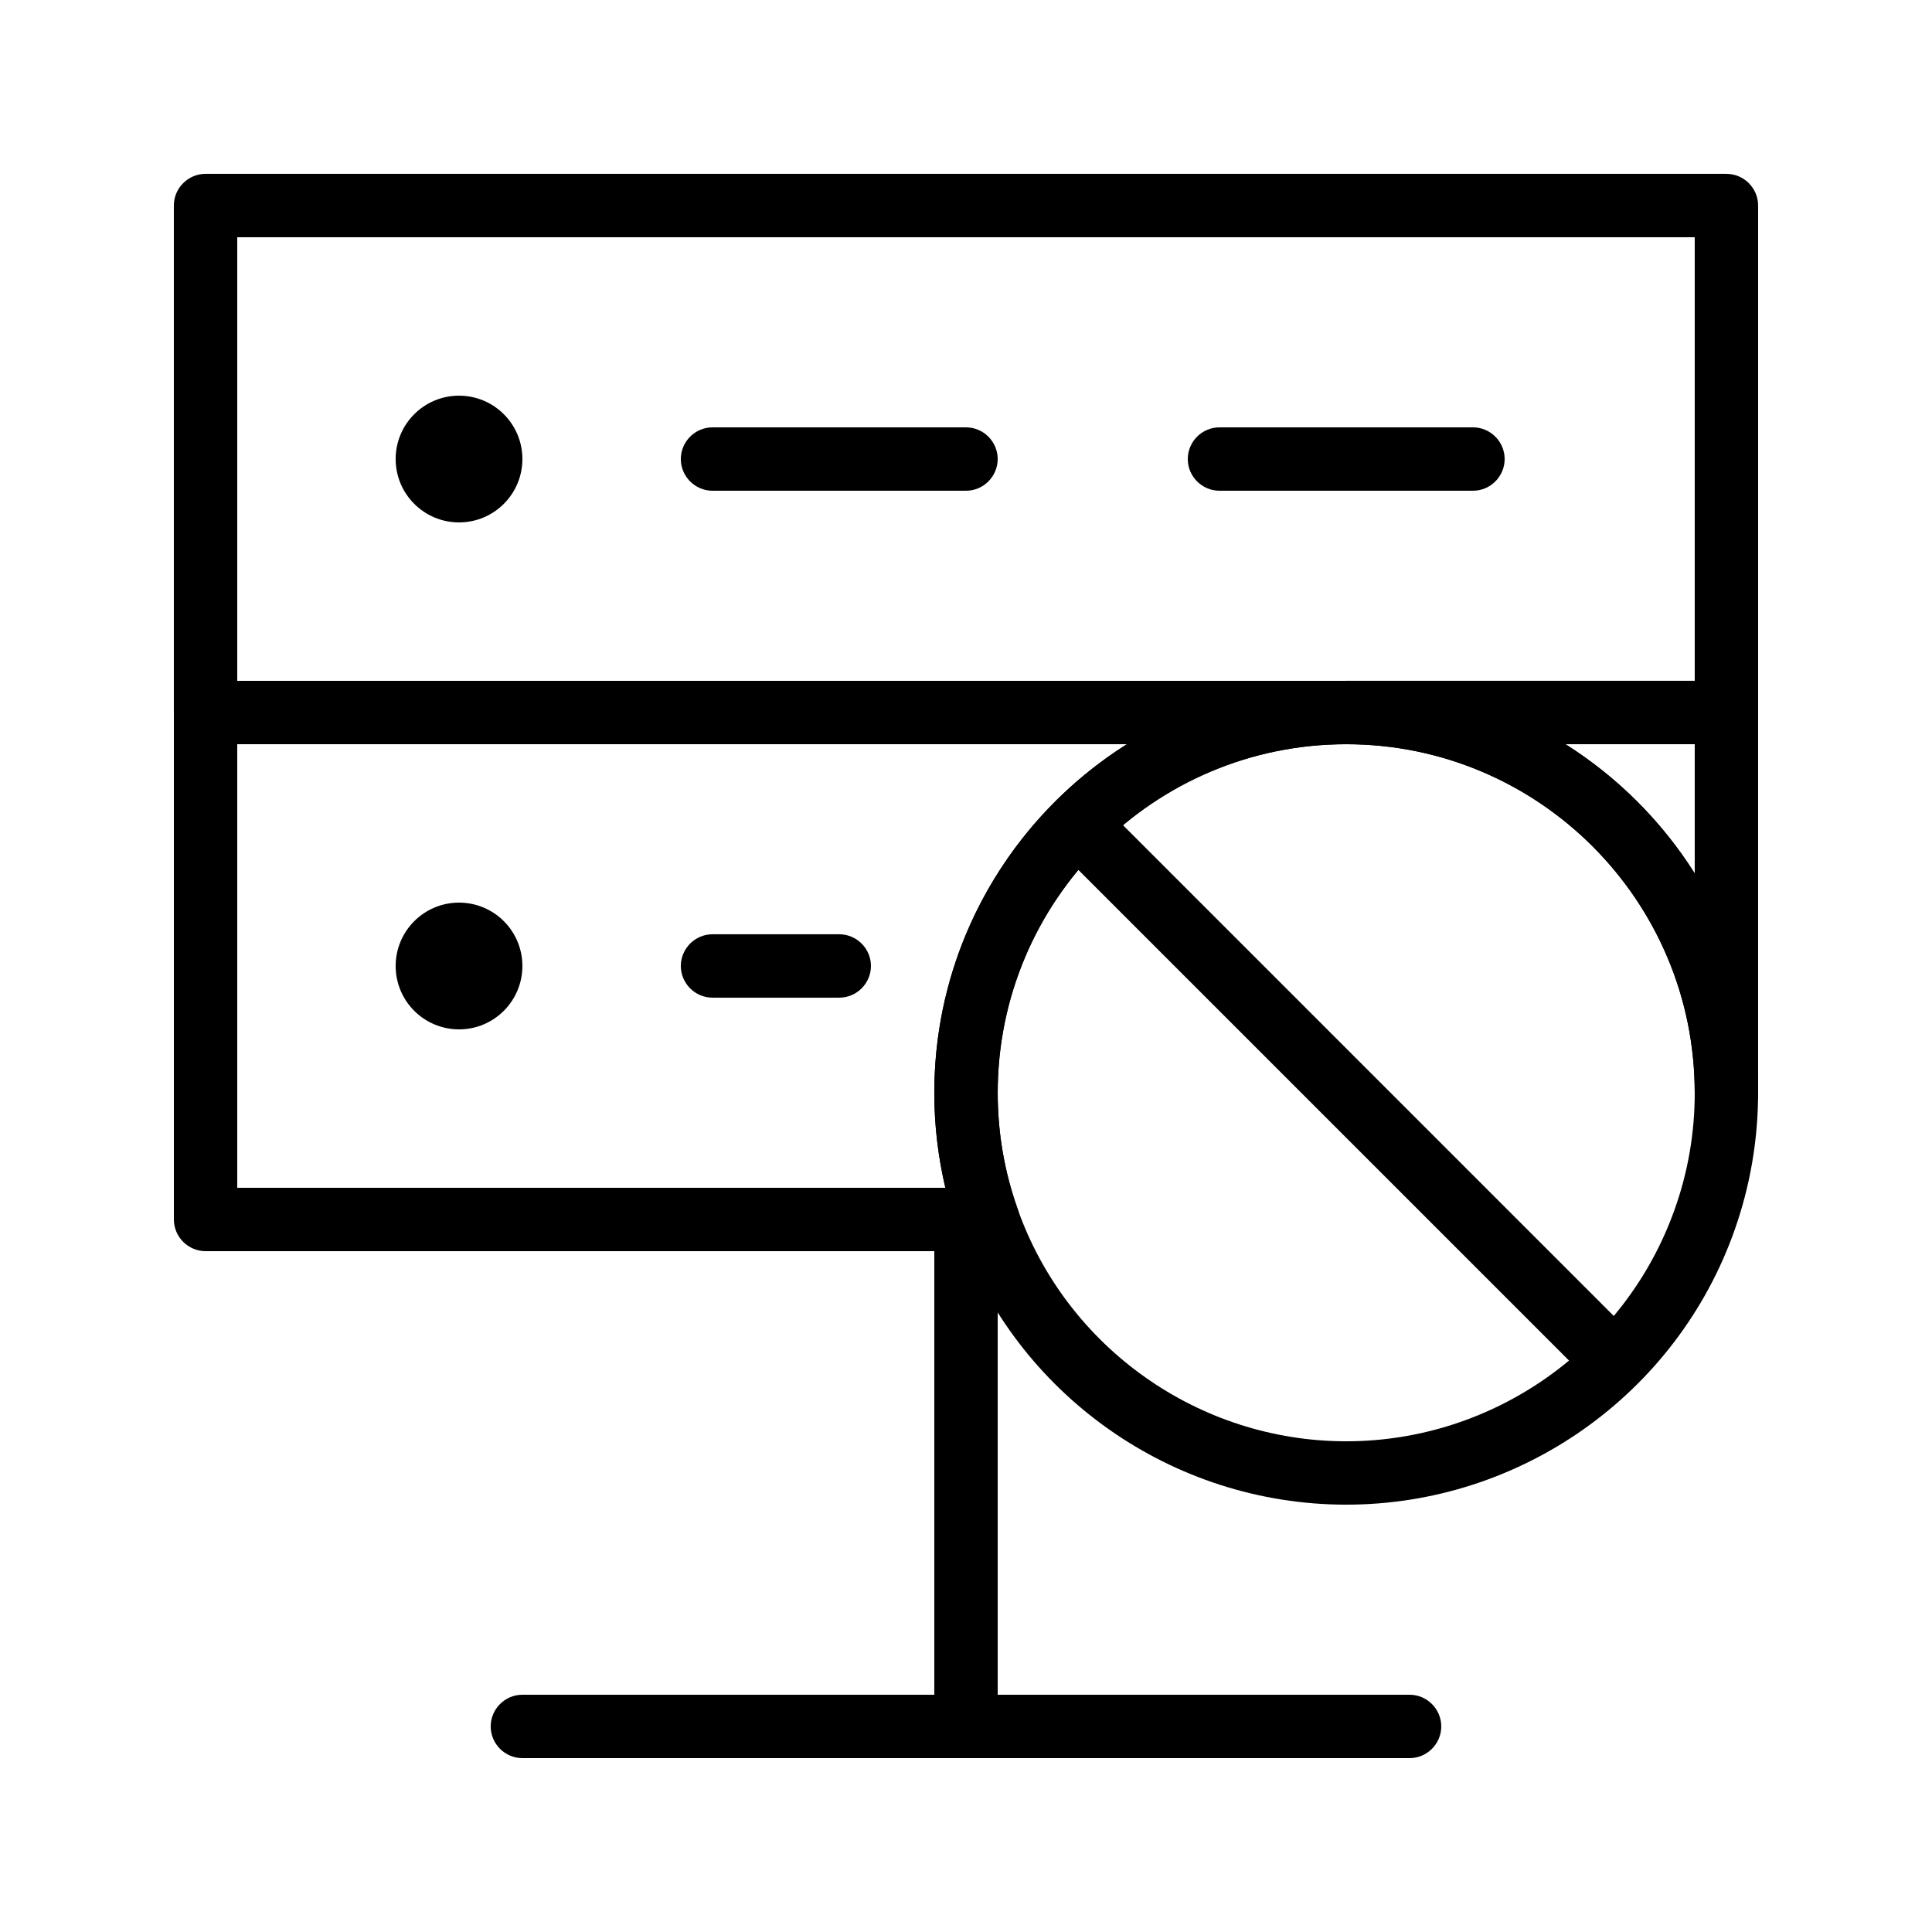 <?xml version="1.0" encoding="UTF-8"?>
<!-- Uploaded to: ICON Repo, www.svgrepo.com, Generator: ICON Repo Mixer Tools -->
<svg fill="#000000" width="800px" height="800px" version="1.1" viewBox="144 144 512 512" xmlns="http://www.w3.org/2000/svg">
 <g>
  <path d="m601.52 341.22h-403.05c-4.617 0-8.398-3.777-8.398-8.398v-134.35c0-4.617 3.777-8.398 8.398-8.398h403.05c4.617 0 8.398 3.777 8.398 8.398v134.35c-0.004 4.617-3.781 8.398-8.398 8.398zm-394.65-16.797h386.25v-117.55h-386.25z"/>
  <path d="m400 609.92c-4.617 0-8.398-3.777-8.398-8.398v-134.35c0-4.617 3.777-8.398 8.398-8.398 4.617 0 8.398 3.777 8.398 8.398v134.35c-0.004 4.621-3.781 8.398-8.398 8.398z"/>
  <path d="m517.55 609.92h-235.11c-4.617 0-8.398-3.777-8.398-8.398 0-4.617 3.777-8.398 8.398-8.398h235.11c4.617 0 8.398 3.777 8.398 8.398 0 4.621-3.777 8.398-8.395 8.398z"/>
  <path d="m400 274.05h-67.176c-4.617 0-8.398-3.777-8.398-8.398 0-4.617 3.777-8.398 8.398-8.398h67.176c4.617 0 8.398 3.777 8.398 8.398-0.004 4.617-3.781 8.398-8.398 8.398z"/>
  <path d="m534.35 274.05h-67.176c-4.617 0-8.398-3.777-8.398-8.398 0-4.617 3.777-8.398 8.398-8.398h67.176c4.617 0 8.398 3.777 8.398 8.398 0 4.617-3.781 8.398-8.398 8.398z"/>
  <path d="m282.44 265.65c0 9.277-7.516 16.793-16.793 16.793-9.273 0-16.793-7.516-16.793-16.793 0-9.273 7.519-16.793 16.793-16.793 9.277 0 16.793 7.519 16.793 16.793"/>
  <path d="m366.41 408.39h-33.586c-4.617 0-8.398-3.777-8.398-8.398 0-4.617 3.777-8.398 8.398-8.398h33.586c4.617 0 8.398 3.777 8.398 8.398s-3.777 8.398-8.398 8.398z"/>
  <path d="m282.44 400c0 9.273-7.516 16.793-16.793 16.793-9.273 0-16.793-7.519-16.793-16.793 0-9.277 7.519-16.797 16.793-16.797 9.277 0 16.793 7.519 16.793 16.797"/>
  <path d="m405.71 475.57h-207.23c-4.617 0-8.398-3.777-8.398-8.398v-134.35c0-4.617 3.777-8.398 8.398-8.398h302.29c4.617 0 8.398 3.777 8.398 8.398 0 4.617-3.777 8.398-8.398 8.398-50.969 0-92.363 41.395-92.363 92.363 0 10.578 1.762 20.906 5.289 30.816 0.922 2.602 0.504 5.457-1.09 7.641-1.598 2.184-4.117 3.527-6.891 3.527zm-198.84-16.793h187.67c-1.93-8.23-2.938-16.625-2.938-25.191 0-38.879 20.402-73.051 51.051-92.363h-235.78z"/>
  <path d="m601.52 441.98c-4.617 0-8.398-3.777-8.398-8.398 0-50.969-41.395-92.363-92.363-92.363-4.617 0-8.398-3.777-8.398-8.398 0-4.617 3.777-8.398 8.398-8.398h100.76c4.617 0 8.398 3.777 8.398 8.398v100.76c-0.004 4.617-3.781 8.398-8.398 8.398zm-42.656-100.76c13.77 8.734 25.527 20.402 34.258 34.258v-34.258z"/>
  <path d="m500.76 542.75c-46.184 0-87.578-29.223-102.95-72.801-4.113-11.672-6.215-23.93-6.215-36.359 0-60.207 48.953-109.16 109.16-109.16s109.16 48.953 109.16 109.16c0 12.426-2.098 24.688-6.215 36.359-15.367 43.578-56.766 72.801-102.95 72.801zm0-201.52c-50.969 0-92.363 41.395-92.363 92.363 0 10.578 1.762 20.906 5.289 30.816 13.012 36.777 48.027 61.547 87.074 61.547s74.059-24.77 87.074-61.547c3.527-9.91 5.289-20.238 5.289-30.816 0-50.969-41.395-92.363-92.363-92.363z"/>
  <path d="m567.93 509.16c-2.184 0-4.281-0.84-5.961-2.434l-134.35-134.35c-3.273-3.273-3.273-8.566 0-11.84 3.273-3.273 8.566-3.273 11.84 0l134.35 134.35c3.273 3.273 3.273 8.566 0 11.84-1.594 1.594-3.695 2.434-5.879 2.434z"/>
 </g>
</svg>